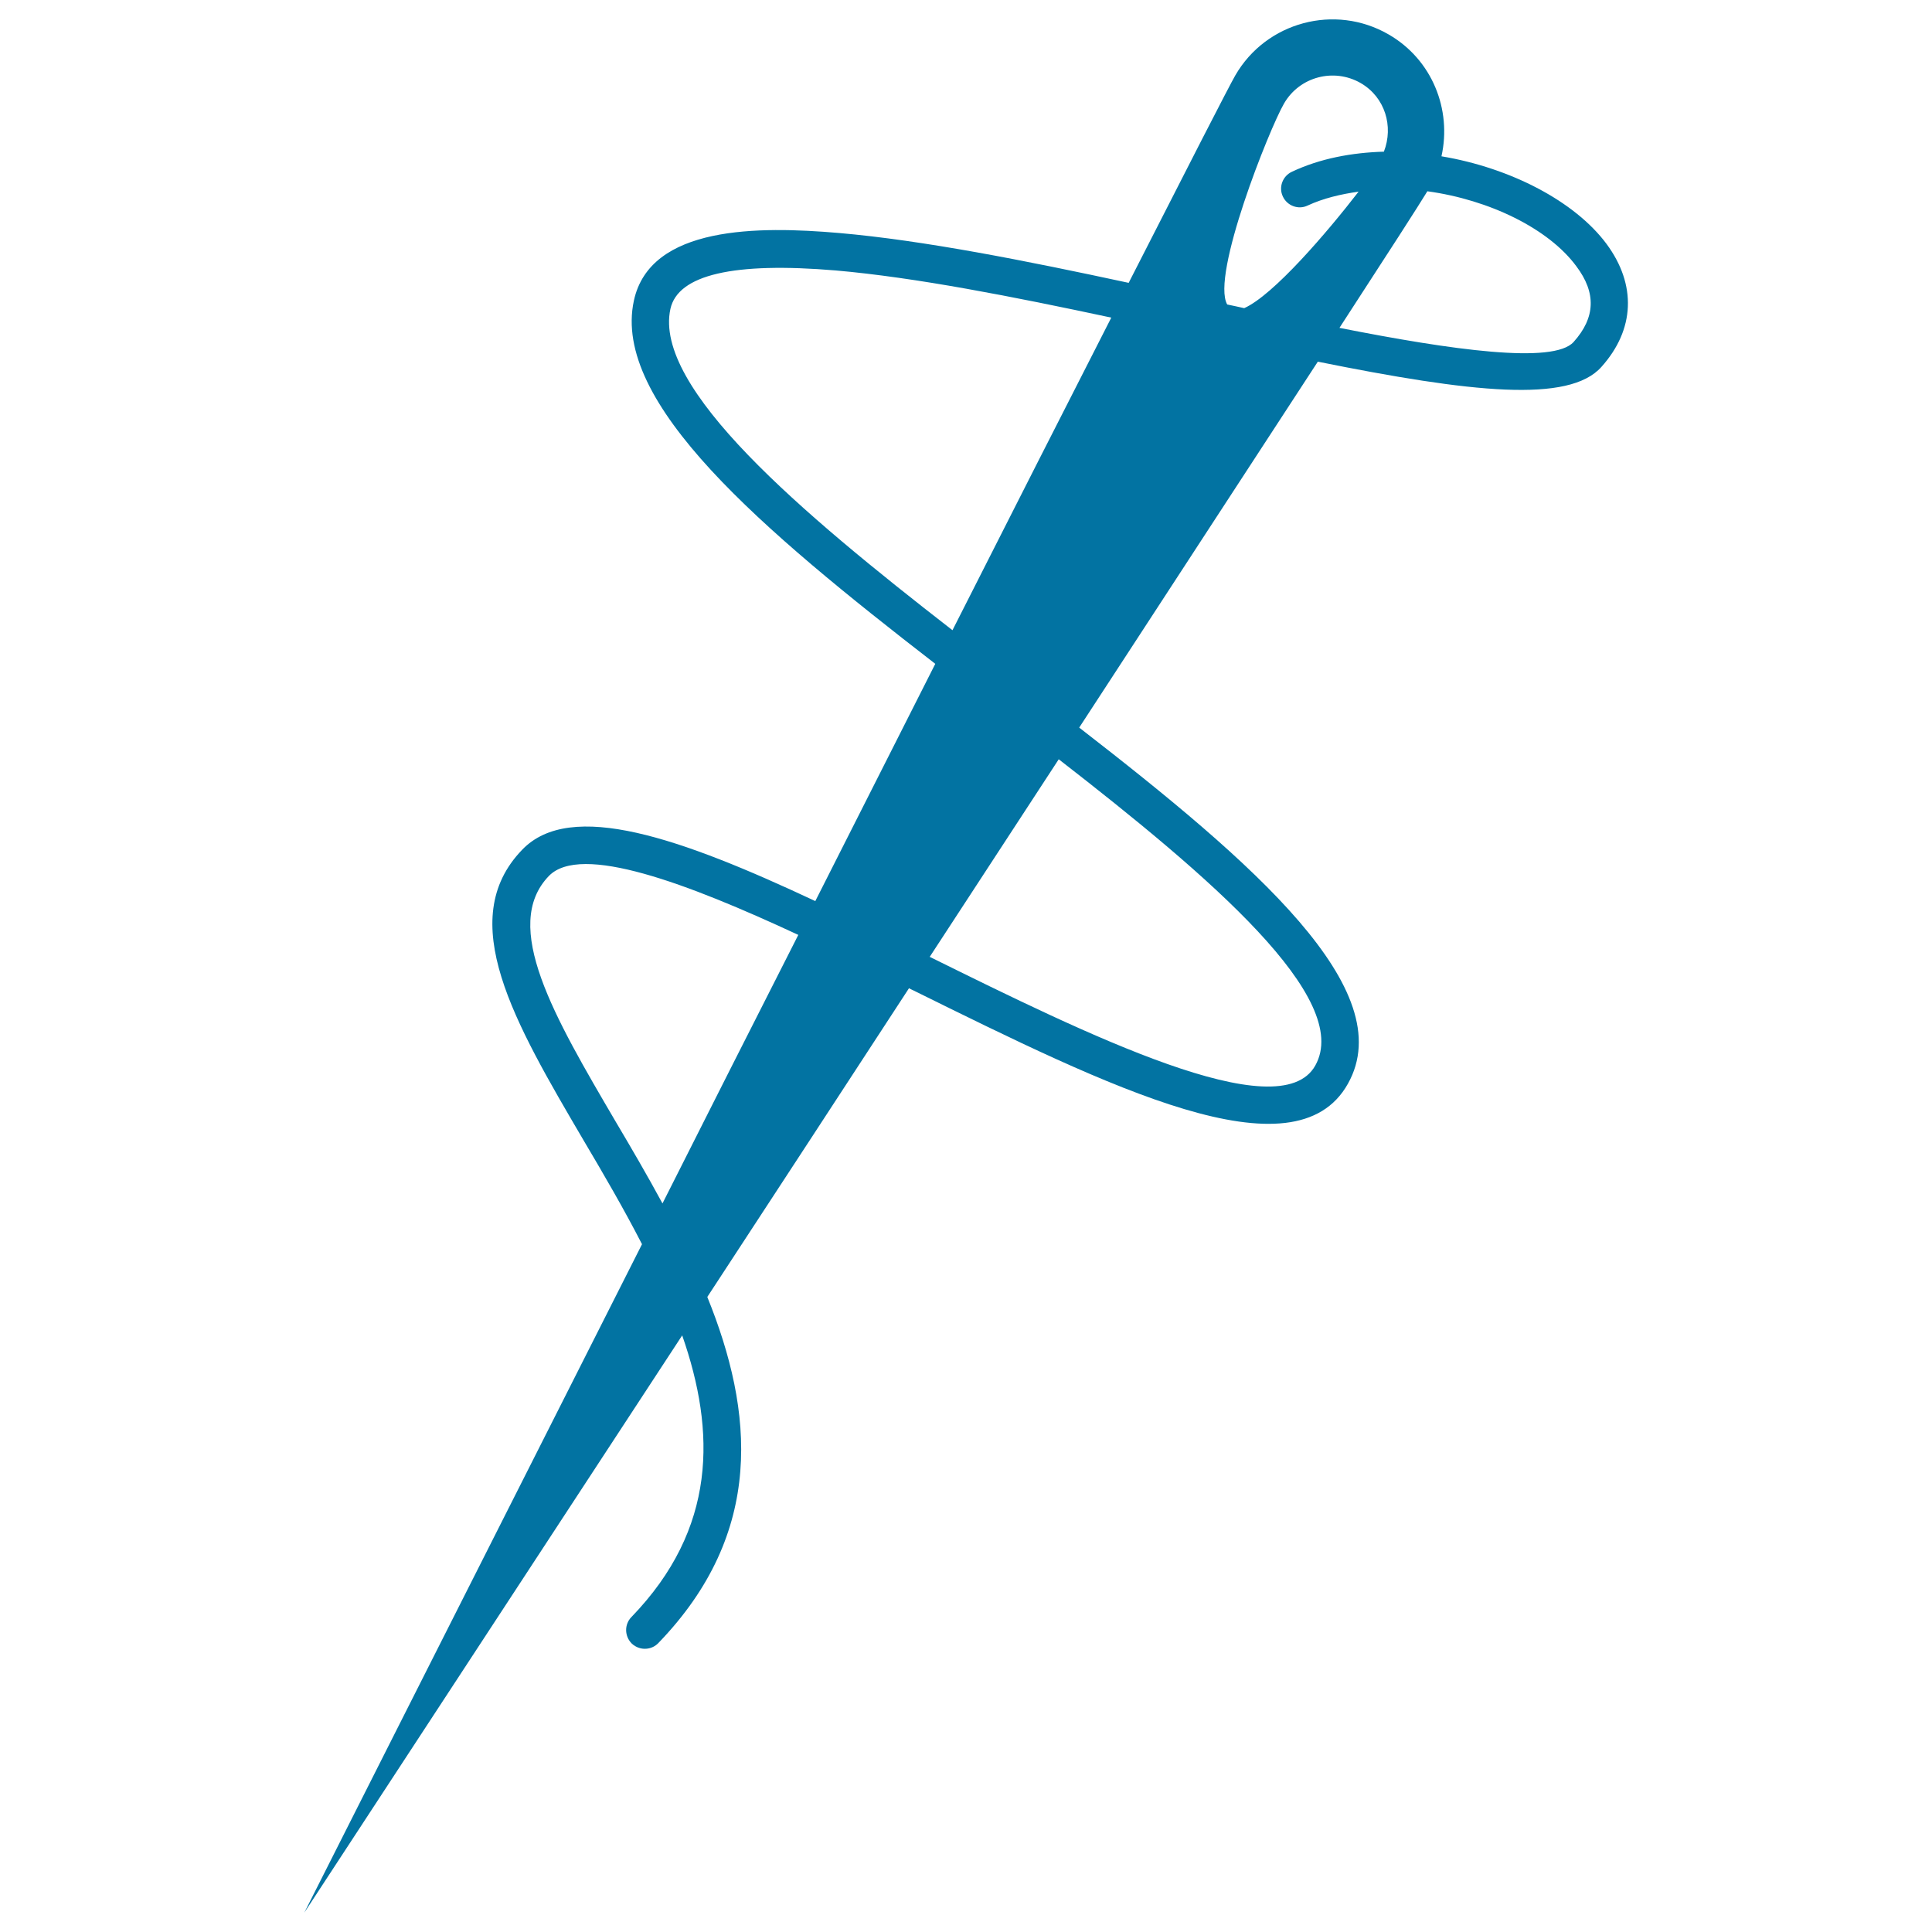 <svg xmlns="http://www.w3.org/2000/svg" viewBox="0 0 1000 1000" style="fill:#0273a2">
<title>Needle And Thread SVG icon</title>
<g><path d="M831.5,126.2c-16.3-21.9-49.5-39.3-85.4-45.3c5.4-24.2-4.8-50.1-27.4-63.1C691,1.8,655.4,11.3,639.4,39c-3.2,5.5-24,46.2-55.2,107.4c-53.4-11.5-106.2-22-149.9-25.8c-41.6-3.6-97.8-3.9-106.2,35c-11.5,52.9,65.8,118.2,156,188c-20,39.6-40.9,80.9-62.1,122.8c-69.7-32.7-126.6-52.7-151.7-26.6c-35.2,36.4-4.1,89.3,31.8,150.5c10.3,17.4,20.8,35.4,30.2,53.7c-94.8,187.5-174.8,346-174.8,346s88-134.4,195.6-298.8c17.4,49.8,18,100-26.3,145.8c-3.7,3.8-3.6,9.9,0.2,13.7c0.6,0.6,1.2,1,1.9,1.4c3.8,2.2,8.7,1.6,11.8-1.6c55.4-57.3,49.4-120,25.4-179.2c33.9-51.8,69.3-106,104.4-159.8c0.7,0.4,1.5,0.8,2.2,1.1c101.6,50.2,197.5,97.6,225,48.3c27.2-48.6-48.4-114-139.1-184.3c47.9-73.4,91.1-139.8,123.5-189.4c79.4,16,130,21.6,146.8,2.7C846.2,170.6,847.2,147.4,831.5,126.2z M342.9,622.9c-7.9-14.6-16.2-28.8-24.2-42.3c-31.9-54.4-59.5-101.4-34.6-127.2c16.5-17,71.5,3.7,129.1,30.5C389.6,530.4,365.9,577.2,342.9,622.9z M680.8,551.5c-18.5,33.2-118.9-16.4-199.5-56.2c0,0-0.1,0-0.1,0c22.7-34.8,45.2-69.2,66.8-102.3C626.1,453.6,700.2,516.8,680.8,551.5z M493,326.2c-78.6-61-154.9-125.4-146-166.3c3.9-17.7,32.7-24.4,85.7-19.9c41.2,3.6,91.5,13.5,142.5,24.4C551.8,210.2,523.6,265.8,493,326.2z M644,159.5c-3-0.7-6-1.3-8.8-1.9c-8.5-15,21.8-90.9,29.4-104c8-13.9,25.8-18.6,39.7-10.6c12.6,7.3,17.1,22.4,12,35.5c-16.6,0.5-33,3.5-47.6,10.4c-4.8,2.2-7,8-4.7,12.8c2.2,4.8,8,7,12.8,4.7c8.2-3.8,17.2-5.9,26.4-7.2C686.9,120.3,659.2,152.7,644,159.5z M814.5,177c-10.4,11.6-63,4.2-121.2-7.3c24.9-38.3,41.2-63.6,45.5-70.7c32.2,4.4,62.8,19.4,77.1,38.8C826.3,151.6,825.8,164.4,814.5,177z"/></g>
</svg>